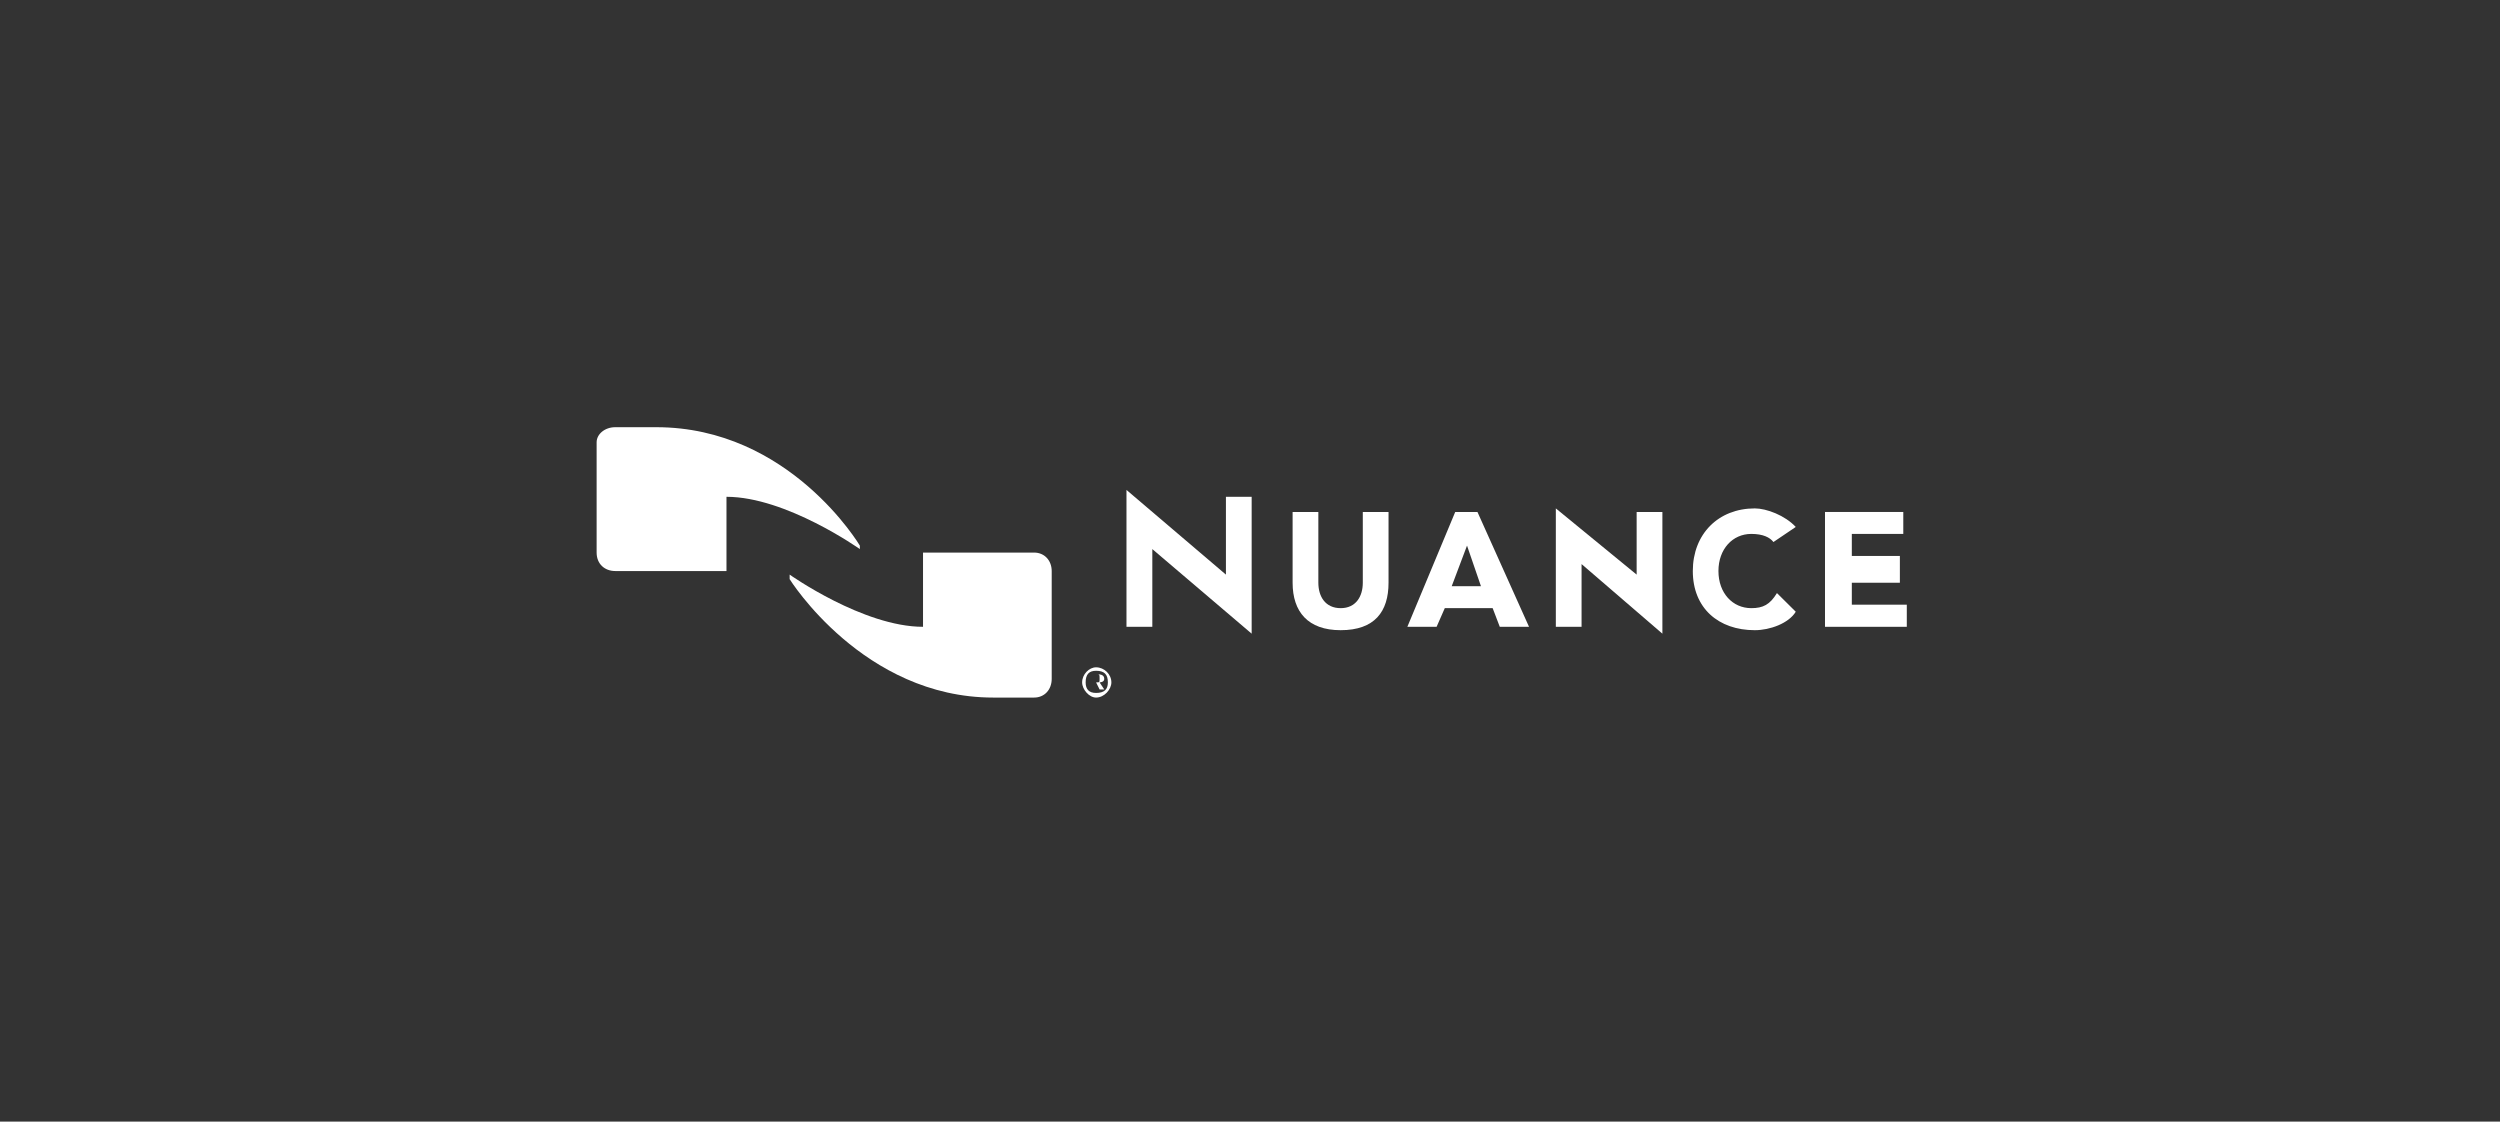 <svg width="292" height="131" viewBox="0 0 292 131" fill="none" xmlns="http://www.w3.org/2000/svg">
<rect x="0" y="0" width="292" height="131" fill="#333333" stroke="none"/>
<path d="M143.188 58.026V67.115L131.573 57.224V73.211H134.591V64.134L146.194 74.013V73.211V58.026" fill="white"/>
<path d="M159.175 68.063C159.175 69.677 158.355 71.032 156.59 71.032C154.803 71.032 153.983 69.677 153.983 68.063V59.798H150.977V68.063C150.977 71.45 152.764 73.606 156.59 73.606C160.553 73.606 162.181 71.45 162.181 68.063V59.798H159.175" fill="white"/>
<path d="M169.97 59.798L164.379 73.211H167.795L168.751 71.032H174.342L175.174 73.211H178.59L172.566 59.798H169.97ZM169.56 68.469L171.348 63.727L172.976 68.469H169.56Z" fill="white"/>
<path d="M191.16 67.115L181.721 59.381V73.211H184.727V65.884L194.167 74.013V73.211V59.798H191.16" fill="white"/>
<path d="M204.552 71.032C202.366 71.032 200.714 69.271 200.714 66.697C200.714 64.134 202.366 62.361 204.552 62.361C205.918 62.361 206.727 62.768 207.137 63.31L209.744 61.548C208.503 60.205 206.328 59.381 204.962 59.381C200.714 59.381 197.72 62.361 197.72 66.697C197.72 71.032 200.714 73.606 204.962 73.606C206.727 73.606 208.924 72.805 209.744 71.45L207.547 69.271C206.727 70.626 205.918 71.032 204.552 71.032Z" fill="white"/>
<path d="M216.292 70.626V68.063H221.905V64.935H216.292V62.361H222.304V59.798H213.16V73.211H222.714V70.626" fill="white"/>
<path d="M84.853 58.026C91.822 58.026 100.43 64.134 100.43 64.134V63.727C100.43 63.727 92.231 49.897 76.654 49.897H71.86C70.642 49.897 69.686 50.71 69.686 51.658V64.54C69.686 65.884 70.642 66.697 71.86 66.697H84.853" fill="white"/>
<path d="M107.809 73.211C100.829 73.211 92.231 67.114 92.231 67.114V67.645C92.231 67.645 100.829 81.476 116.007 81.476H120.778C122.019 81.476 122.839 80.527 122.839 79.297V66.697C122.839 65.489 122.019 64.54 120.778 64.54H107.809" fill="white"/>
<path d="M128.021 77.942C128.977 77.942 129.809 78.755 129.809 79.703C129.809 80.527 128.977 81.476 128.021 81.476C127.212 81.476 126.393 80.527 126.393 79.703C126.393 78.755 127.212 77.942 128.021 77.942ZM128.021 80.934C128.977 80.934 129.399 80.527 129.399 79.703C129.399 78.755 128.977 78.348 128.021 78.348C127.212 78.348 126.803 78.755 126.803 79.703C126.803 80.527 127.212 80.934 128.021 80.934ZM127.611 78.755H128.021C128.431 78.755 128.977 78.755 128.977 79.297C128.977 79.703 128.431 79.703 128.431 79.703L128.977 80.527H128.431L128.021 79.703H127.611V80.527V78.755ZM127.611 79.703H128.021C128.431 79.703 128.431 79.703 128.431 79.297C128.431 78.755 128.431 78.755 128.021 78.755H127.611" fill="white"/>
</svg>
